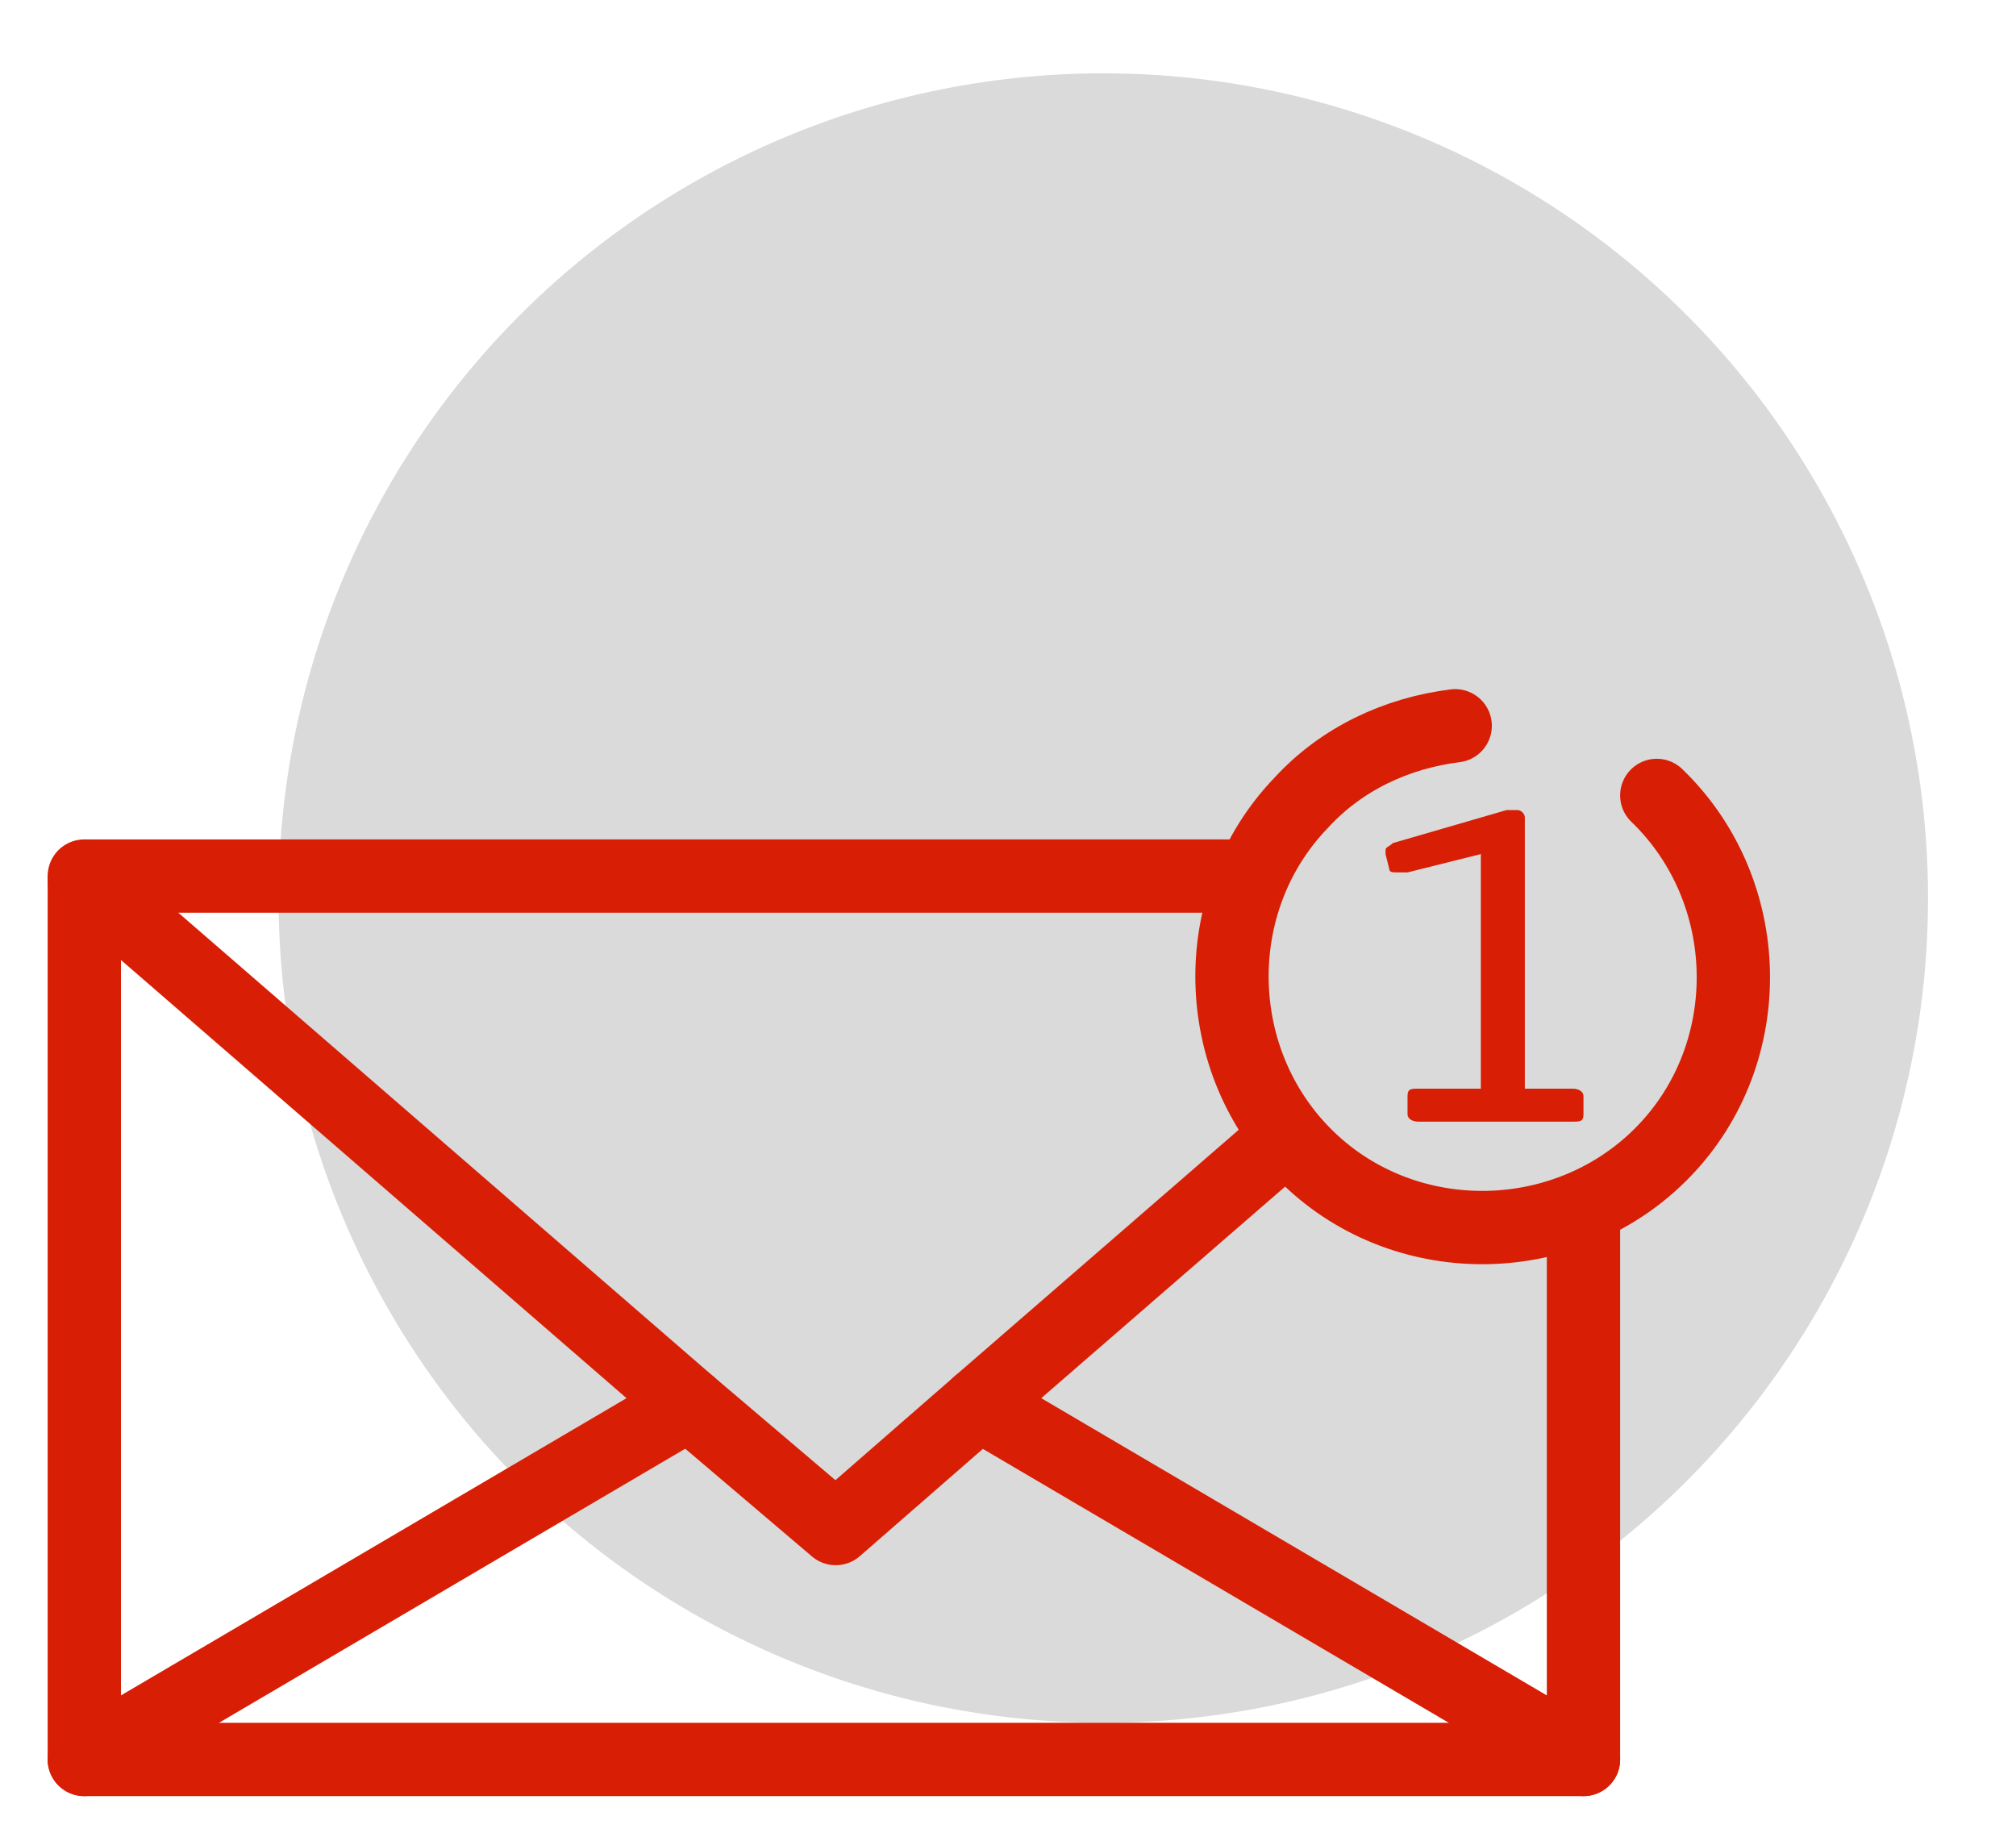 <?xml version="1.0" encoding="utf-8"?>
<!-- Generator: Adobe Illustrator 23.0.3, SVG Export Plug-In . SVG Version: 6.00 Build 0)  -->
<svg version="1.1" id="Warstwa_1" xmlns="http://www.w3.org/2000/svg" xmlns:xlink="http://www.w3.org/1999/xlink" x="0px" y="0px"
	 width="55px" height="50px" viewBox="0 0 55 50" style="enable-background:new 0 0 55 50;" xml:space="preserve">
<style type="text/css">
	.st0{fill:#DADADA;}
	.st1{fill:none;stroke:#D81E04;stroke-width:2;stroke-linecap:round;stroke-linejoin:round;}
	.st2{fill:#D81E04;}
</style>
<g id="Page-1">
	<circle id="Oval" class="st0" cx="30.1" cy="24.5" r="22.5"/>
</g>
<polyline class="st1" points="43.2,48 26.7,38.3 22.8,41.7 18.8,38.3 2.3,48 "/>
<line class="st1" x1="26.7" y1="38.3" x2="35" y2="31.1"/>
<line class="st1" x1="18.8" y1="38.3" x2="2.3" y2="24"/>
<polyline class="st1" points="33.6,23.9 2.3,23.9 2.3,48 43.2,48 43.2,33 "/>
<path class="st1" d="M45.2,21.7c2.7,2.6,2.8,7,0.2,9.7s-7,2.8-9.7,0.2s-2.8-7-0.2-9.7c1.1-1.2,2.6-1.9,4.2-2.1"/>
<path class="st2" d="M37.8,23.3v-0.1c0-0.1,0.1-0.1,0.2-0.2l3.1-0.9c0.1,0,0.2,0,0.3,0s0.2,0.1,0.2,0.2v7.4h1.3
	c0.2,0,0.3,0.1,0.3,0.2v0.5c0,0.2-0.1,0.2-0.3,0.2h-4.2c-0.2,0-0.3-0.1-0.3-0.2v-0.5c0-0.2,0.1-0.2,0.3-0.2h1.7v-6.4l-2,0.5
	c-0.1,0-0.2,0-0.3,0s-0.2,0-0.2-0.1L37.8,23.3z"/>
</svg>
